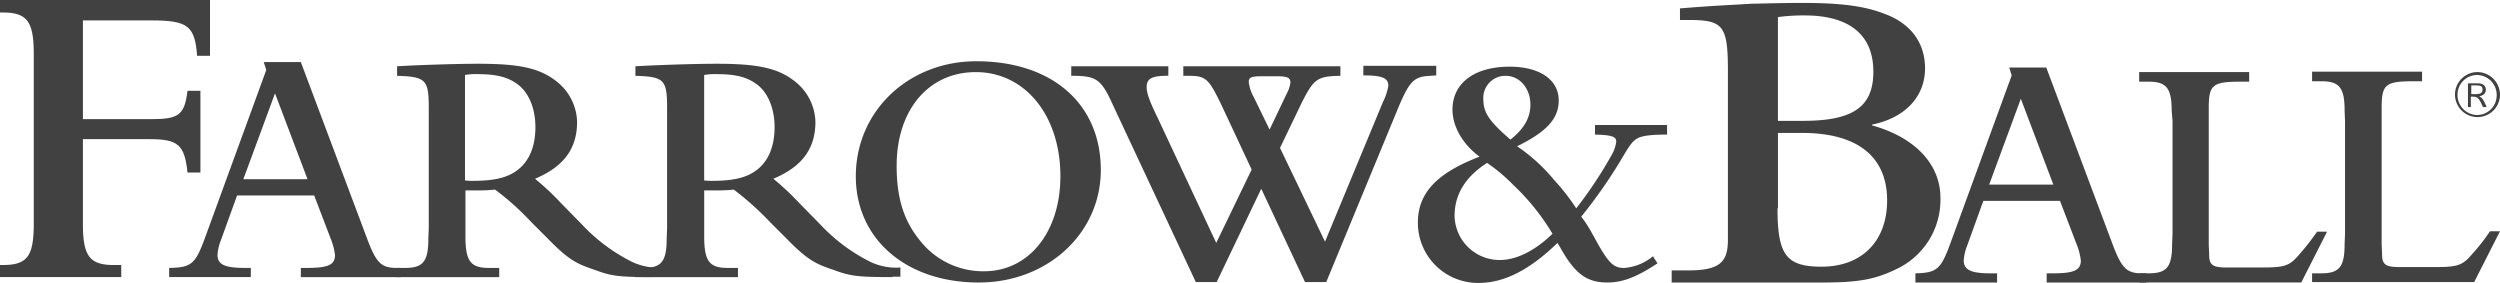 <svg xmlns="http://www.w3.org/2000/svg" width="435.511" height="49.285" viewBox="0 0 435.511 49.285">
  <g id="Gruppe_788" data-name="Gruppe 788" transform="translate(-20.8 -270.4)">
    <path id="Pfad_1397" data-name="Pfad 1397" d="M35.244,307.491v2.4c.073,5.154,1.234,6.678,5.371,6.678h1.307v2.1H20.8v-2.1h.508c4.137,0,5.3-1.452,5.371-6.678V279.255c-.073-5.154-1.234-6.678-5.371-6.678H20.8V270.4H57.383v9.726h-2.25c-.363-5.154-1.6-6.17-7.839-6.17H35.244v17.2H47.221c4.791,0,5.734-.8,6.242-4.936h2.25V300.45h-2.25c-.508-4.791-1.6-5.807-6.533-5.807H35.244Z" fill="#414141"/>
    <path id="Pfad_1398" data-name="Pfad 1398" d="M61.4,321.157c3.92-.073,4.573-.653,6.315-5.444l10.6-29.034-.436-1.379h6.46l11.468,30.558c1.669,4.5,2.54,5.3,5.3,5.3h.653v1.6H84.337v-1.6h1.016c3.7,0,4.936-.508,4.936-2.25a11.326,11.326,0,0,0-.8-2.976l-2.831-7.4H73.231L70.4,316.366a8.217,8.217,0,0,0-.581,2.54c0,1.669,1.307,2.25,4.718,2.25h1.089v1.6H61.4ZM85.5,305.7l-5.662-14.953L74.32,305.7Z" transform="translate(-11.13 -4.085)" fill="#414141"/>
    <path id="Pfad_1399" data-name="Pfad 1399" d="M160.785,322.864c-5.879,0-7.259-.145-10.017-1.161-2.9-1.016-4.355-1.379-8.2-5.3l-3.121-3.121a46.392,46.392,0,0,0-6.315-5.662,24.36,24.36,0,0,1-2.9.145h-2.25v8.42c.073,3.92.944,5.081,4.065,5.081h1.815v1.6H116v-1.6h1.452c3.121,0,4.065-1.089,4.065-5.081l.073-1.815V293.249c0-4.791-.581-5.3-5.516-5.444v-1.669c3.7-.218,10.38-.435,14.154-.435,7.4,0,10.888.8,13.864,3.266a9.243,9.243,0,0,1,3.339,6.823c0,4.718-2.323,7.839-7.331,9.944a45,45,0,0,1,4.355,4.065l3.774,3.847a30.767,30.767,0,0,0,8.855,6.605,10.56,10.56,0,0,0,5.154.944v1.6h-1.452Zm-32.809-16.84a8.338,8.338,0,0,0,1.307.073c3.557,0,5.807-.508,7.476-1.669,2.25-1.524,3.411-4.21,3.411-7.694,0-3.339-1.234-6.242-3.339-7.621-1.669-1.161-3.629-1.6-6.678-1.6a10.307,10.307,0,0,0-2.25.145v18.364Z" transform="translate(-26.099 -4.194)" fill="#414141"/>
    <path id="Pfad_1400" data-name="Pfad 1400" d="M247.177,285.1c13.21,0,21.7,7.4,21.7,18.945,0,11.033-9.291,19.6-21.267,19.6-12.63,0-21.413-7.549-21.413-18.509,0-11.323,9.146-20.033,20.977-20.033m-9.872,31.139a13.982,13.982,0,0,0,11.251,5.444c7.767,0,13.283-6.823,13.283-16.549,0-10.6-6.17-18.146-14.735-18.146-8.2,0-13.791,6.533-13.791,16.332,0,5.589,1.234,9.509,3.992,12.92" transform="translate(-56.31 -4.03)" fill="#414141"/>
    <path id="Pfad_1401" data-name="Pfad 1401" d="M285.159,293.023c-1.96-4.355-2.831-5.008-6.533-5.081H277.9v-1.669h16.912v1.669h-.726c-2.25.073-3.049.581-3.049,1.96,0,1.016.436,2.323,1.96,5.444l10.162,21.7,6.17-12.775-5.3-11.323c-2.178-4.5-2.686-5.008-5.662-5.008h-.944v-1.669H324.79v1.669c-4.065.073-4.645.508-6.823,4.863l-3.7,7.694,7.839,16.332,10.089-24.316a10.063,10.063,0,0,0,.944-2.831c0-1.379-1.089-1.815-4.355-1.815V286.2h12.7v1.669l-1.089.073c-2.9.145-3.629.944-5.807,6.242l-12.267,29.687h-3.7L311,307.613l-7.767,16.259H299.6Zm30.268-1.96a5.4,5.4,0,0,0,.653-1.96c0-.871-.581-1.089-2.54-1.089h-2.178c-2.032,0-2.54.145-2.54,1.016a7.064,7.064,0,0,0,.871,2.613l2.758,5.662Z" transform="translate(-70.484 -4.332)" fill="#414141"/>
    <path id="Pfad_1402" data-name="Pfad 1402" d="M402.836,320.66c-3.629,2.4-6.1,3.339-8.71,3.339-3.7,0-5.734-1.6-8.275-6.17l-.436-.726c-4.791,4.645-9.218,6.968-13.719,6.968a10.457,10.457,0,0,1-10.6-10.525c0-5.154,3.339-8.638,10.743-11.468-2.976-2.177-4.718-5.3-4.718-8.2,0-4.573,3.774-7.476,9.944-7.476,5.226,0,8.565,2.25,8.565,5.879,0,3.121-2.032,5.444-7.258,7.984a30.228,30.228,0,0,1,6.46,5.879,36.656,36.656,0,0,1,3.847,4.936,73.476,73.476,0,0,0,6.17-9.291,6.193,6.193,0,0,0,.8-2.323c0-.871-.726-1.161-3.7-1.234v-1.669h12.557v1.669c-2.976,0-4.355.218-5.154.653s-1.307,1.089-2.54,3.194a87.615,87.615,0,0,1-7.258,10.452,19.62,19.62,0,0,1,1.6,2.4l1.089,1.96c2.1,3.774,2.976,4.573,4.791,4.573a8.954,8.954,0,0,0,5.008-2.032Zm-25.114-13.646a29.235,29.235,0,0,0-4.573-3.847c-3.774,2.4-5.662,5.516-5.662,9.218a7.84,7.84,0,0,0,7.912,7.694c2.9,0,6.17-1.669,9.146-4.573a39.409,39.409,0,0,0-6.823-8.492m2.976-14.009c0-2.831-1.887-5.008-4.283-5.008a3.833,3.833,0,0,0-3.92,3.992c0,2.4.944,3.847,4.718,7.113,2.323-1.815,3.484-3.774,3.484-6.1" transform="translate(-93.293 -4.386)" fill="#414141"/>
    <path id="Pfad_1403" data-name="Pfad 1403" d="M480.3,322.457c3.92-.073,4.573-.653,6.315-5.444l10.6-29.034-.435-1.379h6.46l11.468,30.558c1.669,4.5,2.541,5.3,5.3,5.3h.653v1.6H503.31v-1.6h1.016c3.7,0,4.936-.508,4.936-2.25a11.329,11.329,0,0,0-.8-2.976l-2.831-7.4H492.277l-2.831,7.839a8.217,8.217,0,0,0-.581,2.54c0,1.669,1.307,2.25,4.718,2.25h1.089v1.6H480.445v-1.6ZM504.471,307l-5.662-14.953L493.293,307Z" transform="translate(-125.971 -4.441)" fill="#414141"/>
    <path id="Pfad_1404" data-name="Pfad 1404" d="M534.273,324.356v-1.6h1.6c3.121,0,4.065-1.089,4.065-5.081l.073-1.815V296.193l-.145-1.742c0-3.992-.944-5.081-4.065-5.081h-1.6V287.7h19.162v1.669h-1.379c-5.008,0-5.662.508-5.662,4.645v23.808l.073,1.669c0,1.815.581,2.25,3.121,2.25h6.025c4.065,0,4.863-.29,6.533-2.25a43.406,43.406,0,0,0,3.121-3.992h1.742l-4.5,8.855Z" transform="translate(-140.748 -4.743)" fill="#414141"/>
    <path id="Pfad_1405" data-name="Pfad 1405" d="M575.7,324.328v-1.6h1.6c3.121,0,4.065-1.089,4.065-5.081l.073-1.815V296.165l-.073-1.815c0-3.992-.944-5.081-4.065-5.081h-1.6V287.6h19.162v1.669h-1.379c-5.008,0-5.662.508-5.662,4.645v23.808l.073,1.669c0,1.815.581,2.25,3.121,2.25h6.025c4.065,0,4.863-.29,6.533-2.25a33.587,33.587,0,0,0,3.121-3.992h1.742l-4.5,8.855H575.7Z" transform="translate(-152.125 -4.715)" fill="#414141"/>
    <path id="Pfad_1406" data-name="Pfad 1406" d="M423.6,272.044c5.3-.435,7.4-.508,12.267-.8,3.411-.073,6.242-.145,8.565-.145,7.041,0,11.106.508,14.807,1.96,4.428,1.669,6.9,5.008,6.9,9.436,0,4.936-3.484,8.638-9.218,9.8v.145c7.549,2.1,11.9,6.823,11.9,12.63a13.321,13.321,0,0,1-7.549,12.34c-3.847,1.887-6.75,2.4-13.283,2.4H422V317.7h2.758c5.371,0,7.041-1.234,7.041-5.3V283c0-7.984-.8-8.928-6.9-8.928h-1.452v-2.032Zm21.267,19.6c8.783,0,12.267-2.468,12.267-8.565,0-6.388-4.137-9.8-11.977-9.8a33.277,33.277,0,0,0-4.646.29v18.074Zm-4.428,15.243c0,8.13,1.524,10.162,7.694,10.162,6.968,0,11.4-4.428,11.4-11.541,0-7.621-5.154-11.759-14.807-11.759h-4.21v13.138Z" transform="translate(-109.988 -0.192)" fill="#414141"/>
    <path id="Pfad_1407" data-name="Pfad 1407" d="M218.058,322.864c-5.807,0-7.259-.145-10.017-1.161-2.9-1.016-4.355-1.379-8.2-5.3l-3.121-3.121a51.153,51.153,0,0,0-6.315-5.662,24.36,24.36,0,0,1-2.9.145h-2.25v8.42c.073,3.92.944,5.081,4.065,5.081h1.815v1.6H173.2v-1.6h1.452c3.121,0,4.065-1.089,4.065-5.081l.073-1.815V293.249c0-4.791-.581-5.3-5.516-5.444v-1.669c3.774-.218,10.38-.435,14.154-.435,7.4,0,10.888.8,13.864,3.266a9.243,9.243,0,0,1,3.339,6.823c0,4.718-2.323,7.839-7.331,9.944a45,45,0,0,1,4.355,4.065l3.774,3.847a30.767,30.767,0,0,0,8.855,6.605,10.56,10.56,0,0,0,5.154.944v1.6h-1.379Zm-32.809-16.84a8.786,8.786,0,0,0,1.379.073c3.557,0,5.807-.508,7.476-1.669,2.25-1.524,3.411-4.21,3.411-7.694,0-3.339-1.234-6.242-3.339-7.621-1.669-1.161-3.629-1.6-6.678-1.6a10.306,10.306,0,0,0-2.25.145v18.364Z" transform="translate(-41.78 -4.194)" fill="#414141"/>
    <path id="Pfad_1408" data-name="Pfad 1408" d="M617.839,291.692a3.92,3.92,0,1,1-3.92-3.992,3.966,3.966,0,0,1,3.92,3.992m-7.4,0a3.47,3.47,0,0,0,3.412,3.484,3.424,3.424,0,0,0,3.411-3.484,3.47,3.47,0,0,0-3.411-3.484,3.424,3.424,0,0,0-3.412,3.484m3.557-2.032c.871,0,1.379.436,1.379,1.089,0,.436-.218,1.016-1.161,1.161.581.363.653.436,1.307,1.887h-.653c-.726-1.669-.944-1.815-1.887-1.815h-.218V293.8h-.508V289.66Zm-.508,1.887c.944,0,1.307-.218,1.307-.8s-.29-.726-1.234-.726h-.726v1.524Z" transform="translate(-161.528 -4.743)" fill="#414141"/>
  </g>
</svg>